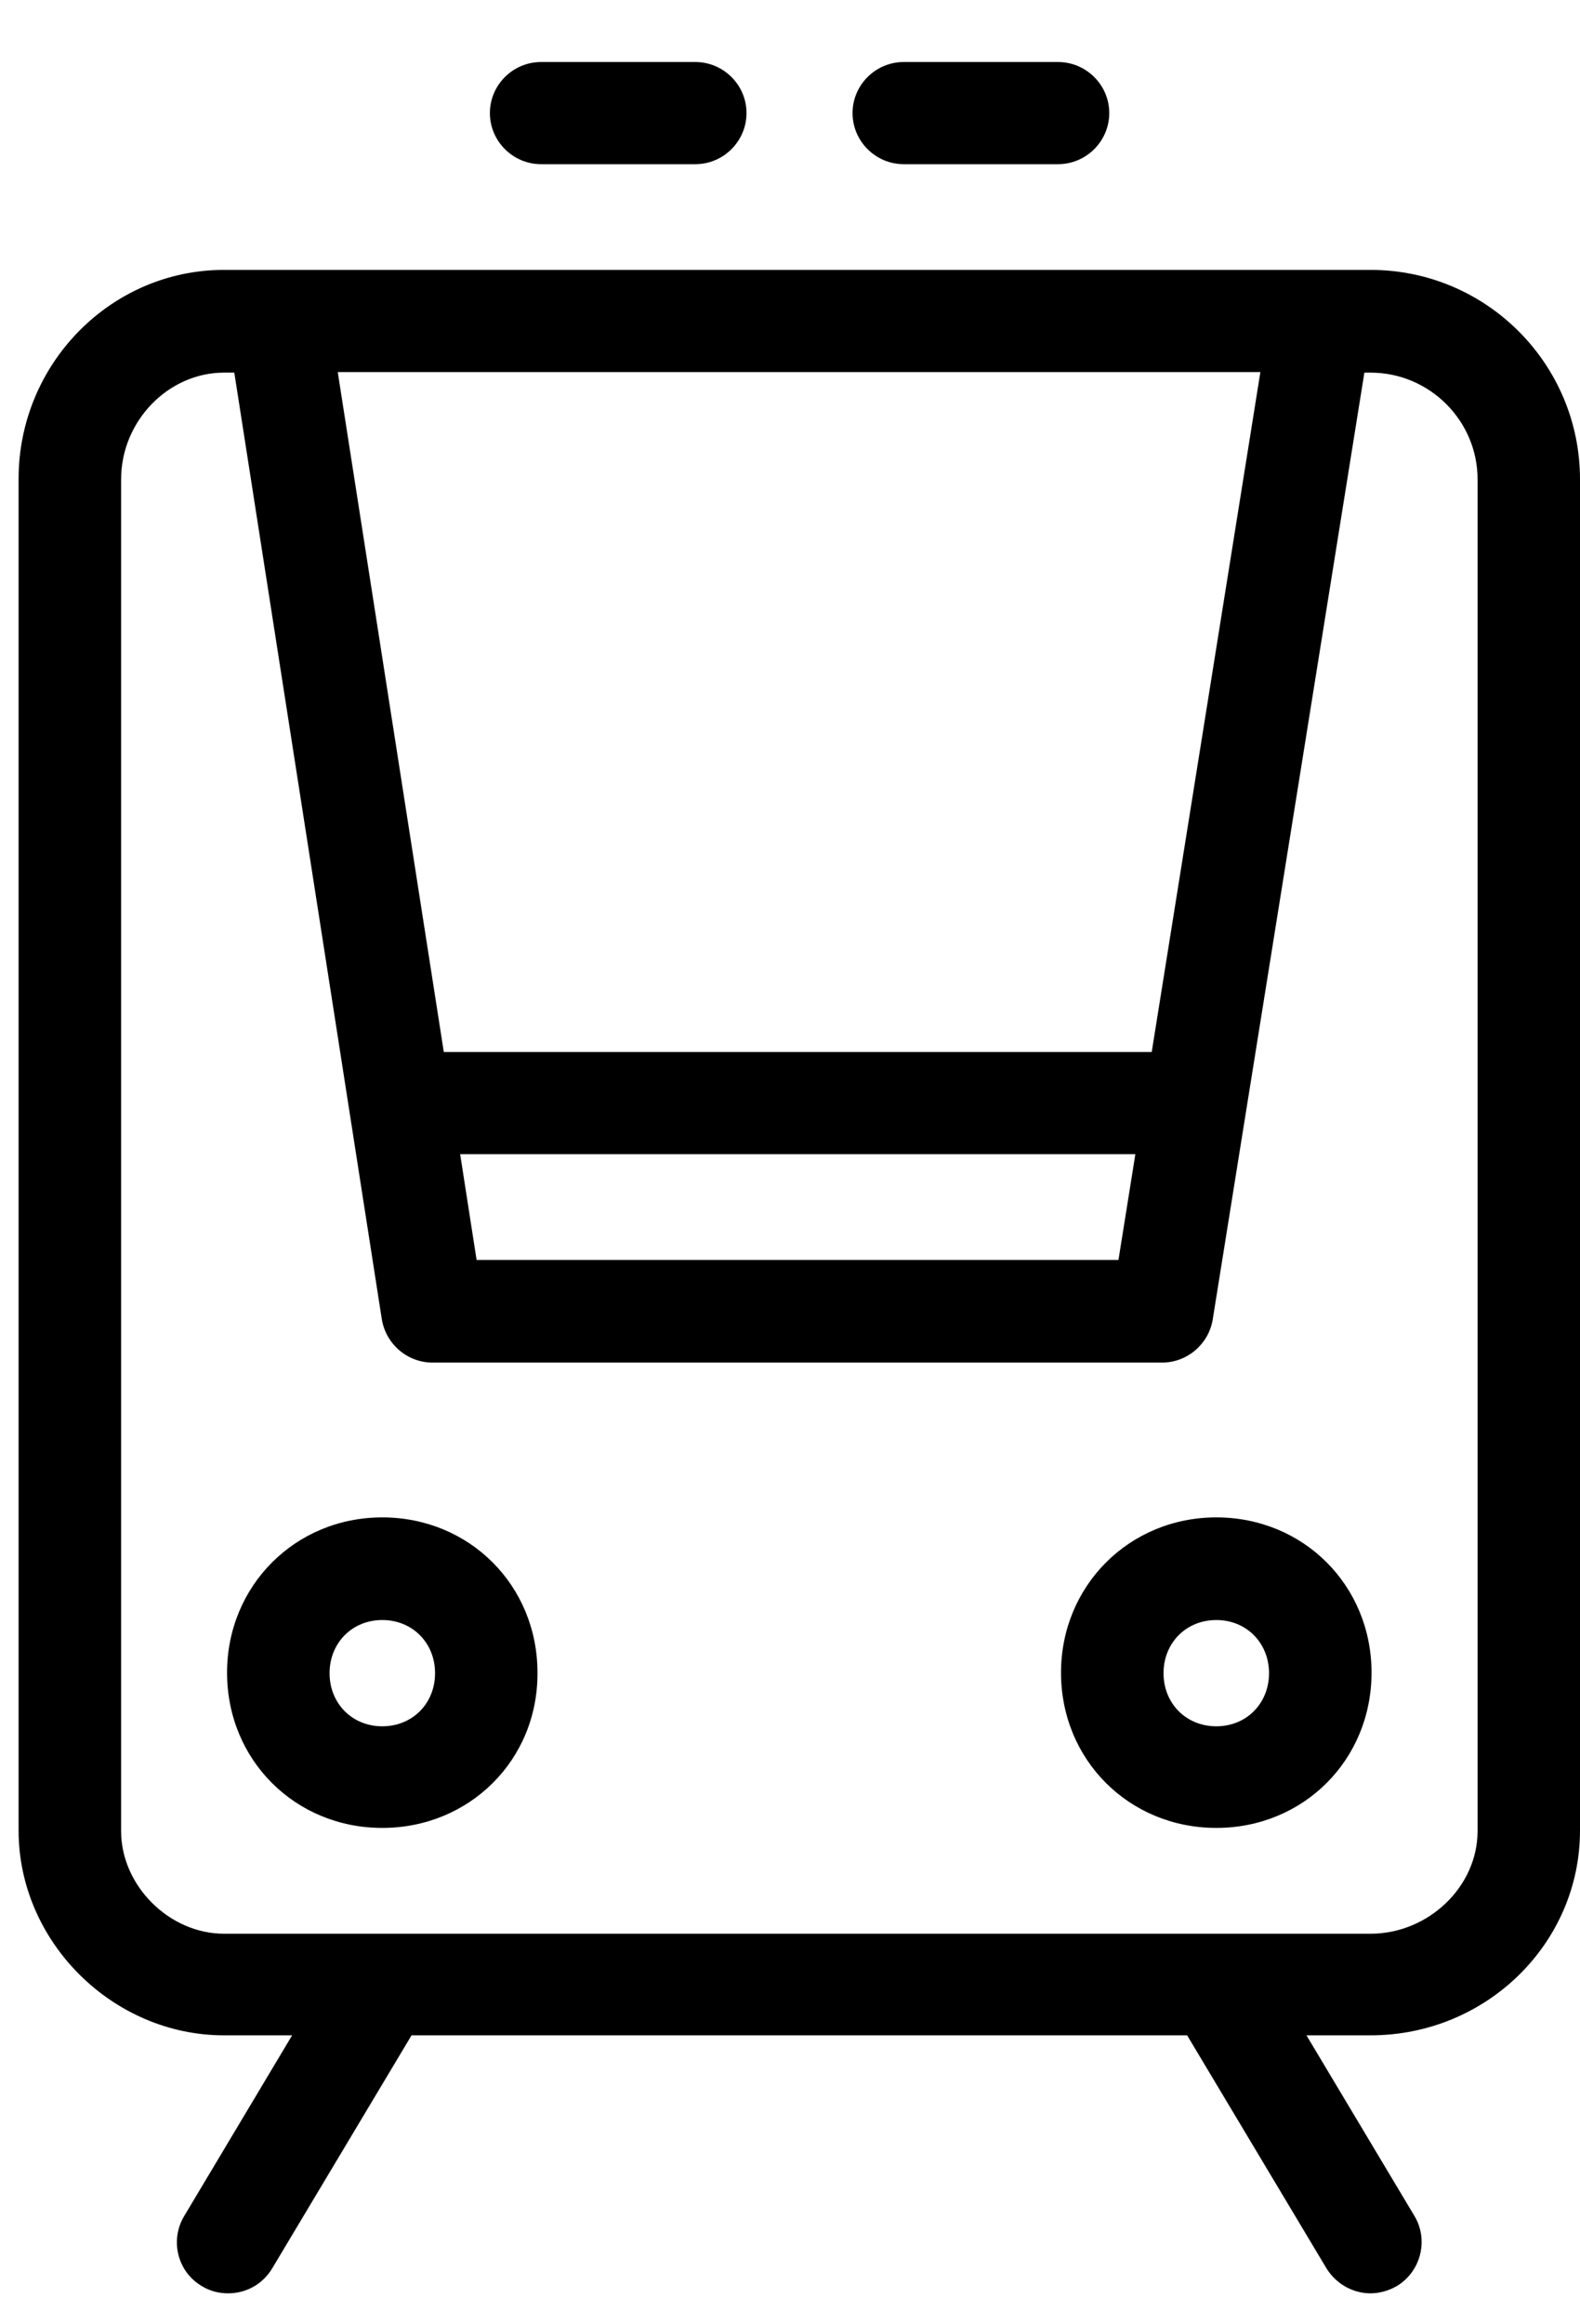 <svg xmlns="http://www.w3.org/2000/svg" width="17" height="25" viewBox="0 0 17 25" fill="none">
    <path d="M4.113 16.321C5.05 16.321 5.783 17.052 5.783 17.991C5.789 18.931 5.05 19.661 4.113 19.661C3.176 19.661 2.443 18.931 2.443 17.991C2.443 17.057 3.176 16.321 4.113 16.321ZM4.113 18.568C4.439 18.568 4.681 18.321 4.681 17.997C4.681 17.672 4.439 17.425 4.113 17.425C3.788 17.425 3.546 17.672 3.546 17.997C3.546 18.321 3.788 18.568 4.113 18.568ZM13.087 16.321C14.024 16.321 14.757 17.052 14.757 17.991C14.757 18.931 14.024 19.661 13.087 19.661C12.15 19.661 11.416 18.931 11.416 17.991C11.416 17.057 12.15 16.321 13.087 16.321ZM13.087 18.568C13.412 18.568 13.654 18.321 13.654 17.997C13.654 17.672 13.412 17.425 13.087 17.425C12.761 17.425 12.519 17.672 12.519 17.997C12.519 18.321 12.761 18.568 13.087 18.568ZM7.481 1.766H5.822C5.519 1.766 5.271 1.519 5.271 1.216C5.271 0.914 5.519 0.667 5.822 0.667H7.481C7.784 0.667 8.032 0.914 8.032 1.216C8.032 1.519 7.784 1.766 7.481 1.766ZM11.383 1.766H9.724C9.421 1.766 9.173 1.519 9.173 1.216C9.173 0.914 9.421 0.667 9.724 0.667H11.383C11.687 0.667 11.935 0.914 11.935 1.216C11.935 1.519 11.687 1.766 11.383 1.766ZM14.746 2.903H2.41C1.192 2.903 0.2 3.914 0.2 5.151V19.689C0.2 20.887 1.214 21.892 2.41 21.892H3.143L1.981 23.837C1.826 24.096 1.909 24.436 2.173 24.59C2.262 24.645 2.361 24.667 2.455 24.667C2.642 24.667 2.824 24.574 2.929 24.398L4.428 21.892H12.773L14.272 24.398C14.377 24.568 14.559 24.667 14.746 24.667C14.84 24.667 14.939 24.64 15.027 24.59C15.286 24.436 15.374 24.096 15.22 23.837L14.057 21.892H14.746C15.992 21.892 17 20.903 17 19.689V5.156C17 3.914 15.992 2.903 14.746 2.903ZM13.561 4.002L12.392 11.315H4.775L3.634 4.002H13.561ZM12.216 12.414L12.034 13.552H5.128L4.951 12.414H12.216ZM15.898 19.695C15.898 20.293 15.369 20.799 14.746 20.799H2.41C1.821 20.799 1.303 20.282 1.303 19.695V5.156C1.303 4.53 1.81 4.008 2.41 4.008H2.521L4.108 14.189C4.152 14.458 4.384 14.656 4.654 14.656H12.503C12.773 14.656 13.004 14.458 13.048 14.194L14.68 4.008H14.746C15.38 4.008 15.898 4.524 15.898 5.156V19.695Z" fill="#000"/>
</svg>
